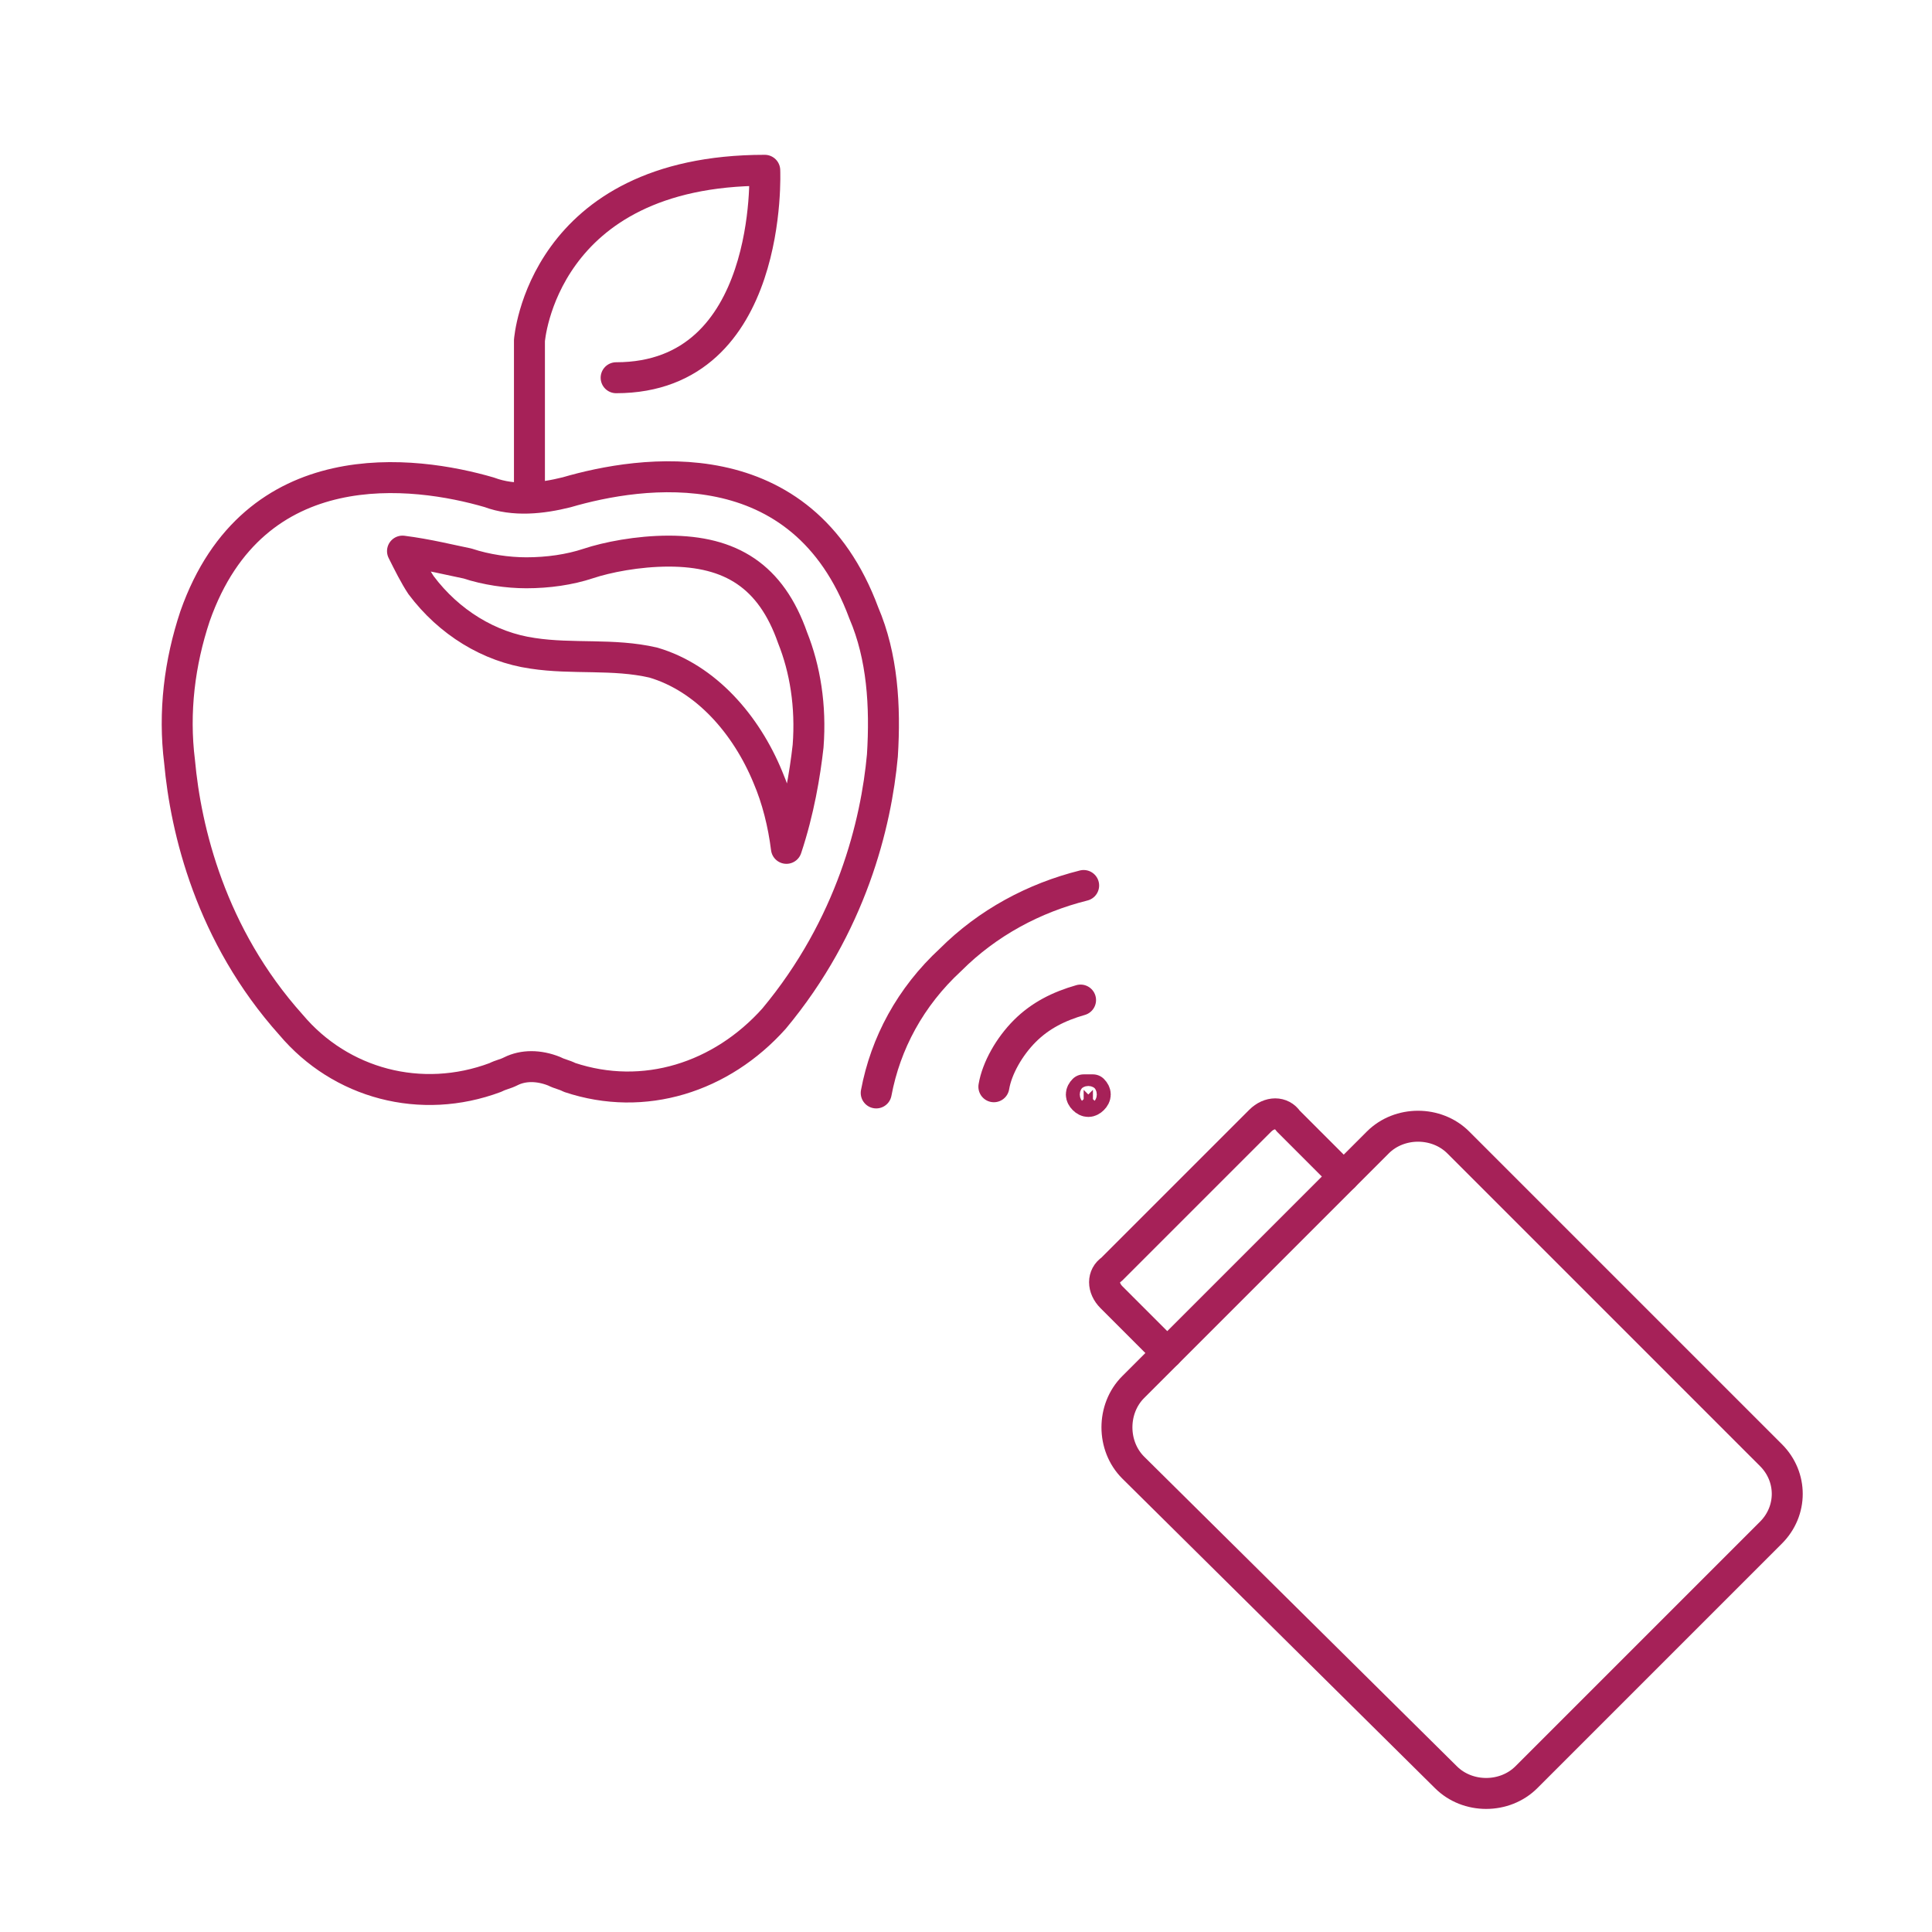 <?xml version="1.0" encoding="utf-8"?>
<!-- Generator: Adobe Illustrator 26.1.0, SVG Export Plug-In . SVG Version: 6.00 Build 0)  -->
<svg version="1.1" id="Capa_1" xmlns="http://www.w3.org/2000/svg" xmlns:xlink="http://www.w3.org/1999/xlink" x="0px" y="0px"
	 width="62.4px" height="62.4px" viewBox="0 0 62.4 62.4" style="enable-background:new 0 0 62.4 62.4;" xml:space="preserve">
<style type="text/css">
	.st0{fill:none;stroke:#A62158;stroke-linecap:round;stroke-linejoin:round;}
</style>
<g>
	<path id="XMLID_509_" class="st0" d="M17.9,34.6c0.2,0.1,0.3,0.1,0.5,0.2c2.4,0.8,4.9,0,6.6-1.9c2.5-3,3.3-6.3,3.5-8.5
		c0.1-1.6,0-3.2-0.6-4.6c-2-5.4-7.2-4.6-9.6-3.9c-0.8,0.2-1.7,0.3-2.5,0c-2.4-0.7-7.6-1.4-9.5,4c-0.5,1.5-0.7,3.1-0.5,4.7
		c0.2,2.2,1,5.6,3.6,8.5c1.6,1.9,4.2,2.6,6.6,1.7c0.2-0.1,0.3-0.1,0.5-0.2C16.9,34.4,17.4,34.4,17.9,34.6z"/>
	<path class="st0" d="M17.1,16V11c0,0,0.4-5.5,7.6-5.5c0,0,0.3,6.7-4.8,6.7"/>
	<g>
		<g>
			<g>
				<g>
					<g>
						<path class="st0" d="M28.3,35.3c0.3-1.6,1.1-3.1,2.4-4.3c1.2-1.2,2.7-2,4.3-2.4"/>
						<path class="st0" d="M32.1,35.1c0.1-0.6,0.5-1.3,1-1.8c0.5-0.5,1.1-0.8,1.8-1"/>
					</g>
				</g>
			</g>
			<path class="st0" d="M35.3,35.2c0.1,0.1,0.1,0.2,0,0.3c-0.1,0.1-0.2,0.1-0.3,0c-0.1-0.1-0.1-0.2,0-0.3
				C35.1,35.2,35.2,35.2,35.3,35.2z"/>
		</g>
	</g>
	<path class="st0" d="M57.2,49.5l-7.9,7.9c-0.7,0.7-1.9,0.7-2.6,0L36.6,47.4c-0.7-0.7-0.7-1.9,0-2.6l7.9-7.9c0.7-0.7,1.9-0.7,2.6,0
		l10.1,10.1C57.9,47.7,57.9,48.8,57.2,49.5z"/>
	<path class="st0" d="M37.7,43.7l-1.8-1.8c-0.3-0.3-0.3-0.7,0-0.9l4.8-4.8c0.3-0.3,0.7-0.3,0.9,0l1.8,1.8"/>
	<path class="st0" d="M25.6,20.6c-0.7-2-2-2.8-4-2.8c-1,0-2,0.2-2.6,0.4c-0.6,0.2-1.3,0.3-2,0.3c-0.6,0-1.3-0.1-1.9-0.3
		c-0.5-0.1-1.3-0.3-2.1-0.4c0.2,0.4,0.4,0.8,0.6,1.1c0.9,1.2,2.2,2,3.6,2.2c1.3,0.2,2.6,0,3.9,0.3c1.7,0.5,3,2,3.7,3.7
		c0.3,0.7,0.5,1.5,0.6,2.3c0.4-1.2,0.6-2.4,0.7-3.3C26.2,22.8,26,21.6,25.6,20.6z"/>
</g>
</svg>
